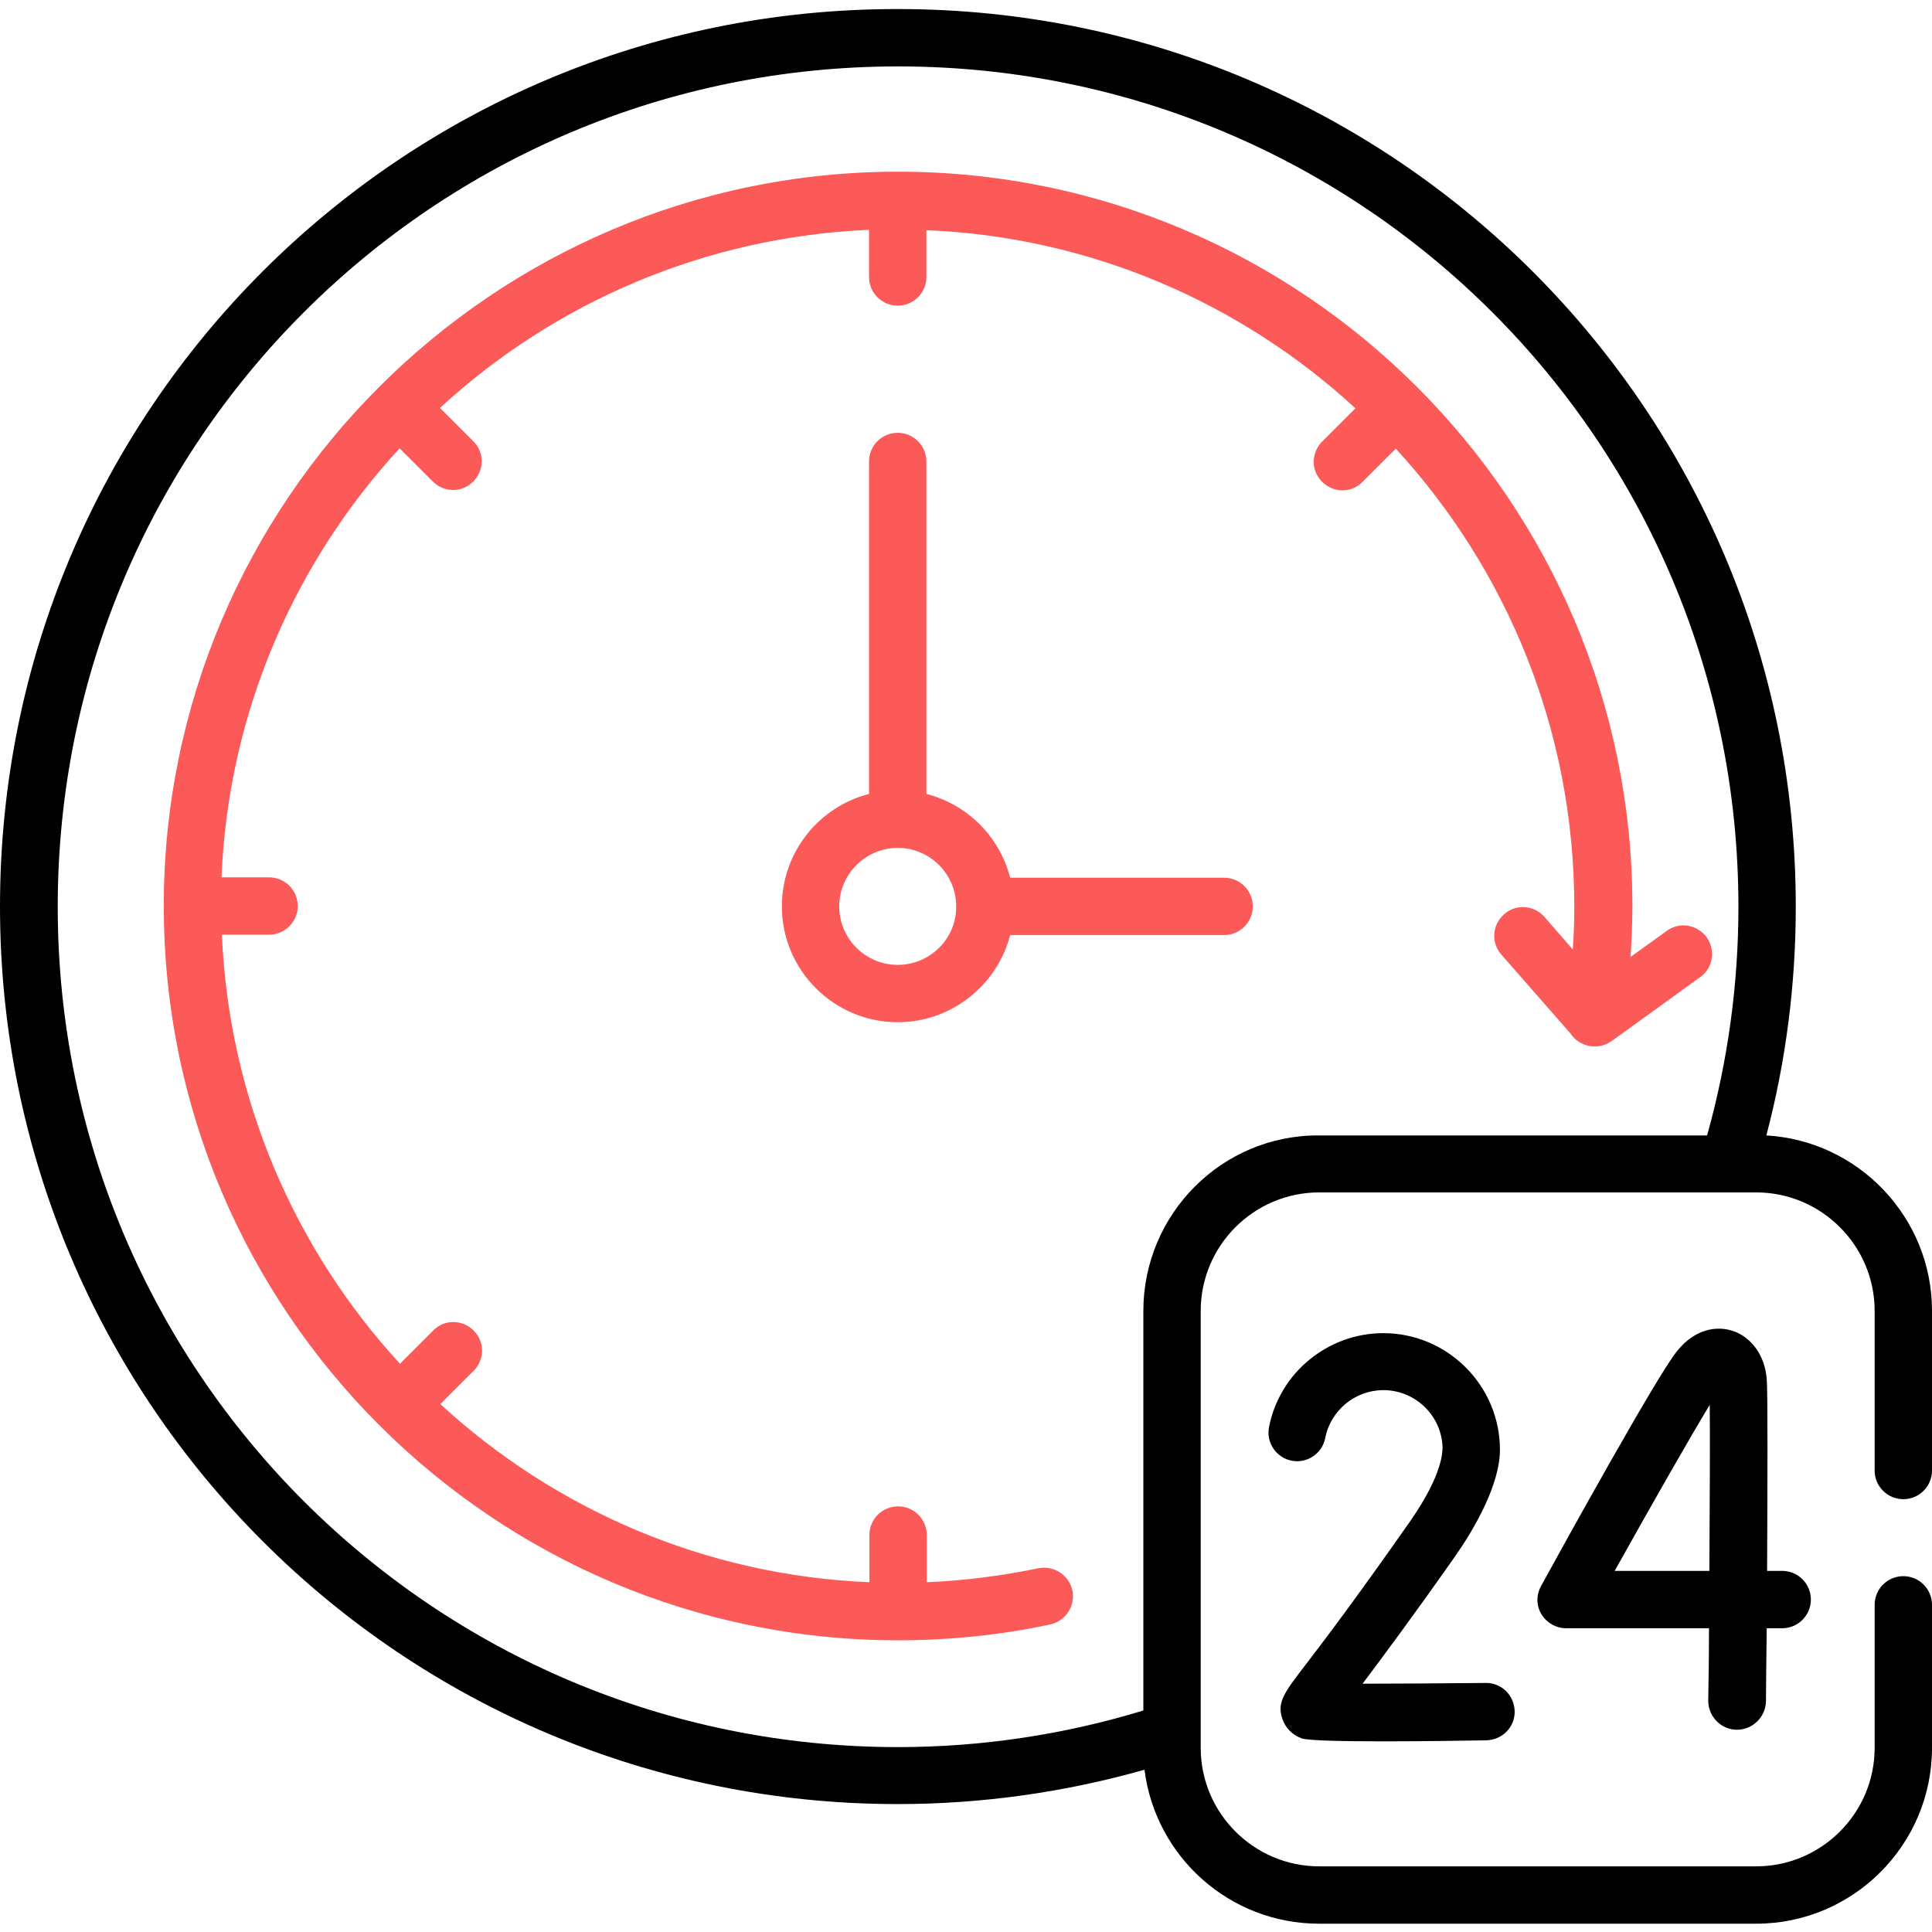 <?xml version="1.0" encoding="utf-8"?>
<!-- Generator: Adobe Illustrator 23.0.2, SVG Export Plug-In . SVG Version: 6.00 Build 0)  -->
<svg version="1.1" id="Capa_1" xmlns="http://www.w3.org/2000/svg" xmlns:xlink="http://www.w3.org/1999/xlink" x="0px" y="0px"
	 viewBox="0 0 512 512" style="enable-background:new 0 0 512 512;" xml:space="preserve">
<style type="text/css">
	.st0{fill:#FC5959;}
</style>
<g>
	<g>
		<path d="M460.3,458.4L460.3,458.4c4.2,0,7.6-3.4,7.7-7.5c0-3.5,0.1-10.6,0.2-19.4h4.1c4.2,0,7.6-3.4,7.6-7.6s-3.4-7.6-7.6-7.6h-4
			c0.1-22.5,0.2-47.6-0.1-50.9c-0.5-6.2-4.1-11.2-9.3-12.8c-2.4-0.7-8.7-1.7-14.5,5.5c-5.2,6.3-30.9,52.9-36,62.2
			c-1.3,2.4-1.3,5.2,0.1,7.5c1.4,2.3,3.9,3.7,6.5,3.7h37.9c0,6.8-0.1,13.4-0.2,19.2C452.7,454.9,456.1,458.4,460.3,458.4
			L460.3,458.4z M427.9,416.3c10-17.9,20.1-35.6,25.2-44c0.1,8.8,0,26.1-0.1,44H427.9z"/>
		<path d="M373.6,403.3c-14.5,20.7-23.1,32-27.7,38c-5.6,7.3-7.5,9.8-6.1,14.1c0.8,2.5,2.7,4.4,5.2,5.3c3.7,1.2,38.1,0.7,48.9,0.5
			c4.2-0.1,7.6-3.5,7.5-7.7c-0.1-4.2-3.5-7.6-7.7-7.5c-11.4,0.1-23.7,0.2-32.6,0.2c5.1-6.8,13.1-17.5,24.9-34.3
			c4.9-7.1,11.5-18.6,11.5-27.7c0-17-13.9-30.9-30.9-30.9c-14.7,0-27.5,10.5-30.3,24.9c-0.8,4.1,1.9,8.1,6,8.9
			c4.1,0.8,8.1-1.9,8.9-6c1.4-7.3,7.9-12.7,15.4-12.7c8.5,0,15.5,6.8,15.7,15.3C382.2,384.3,382.7,390.3,373.6,403.3L373.6,403.3z"
			/>
		<path class="st0" d="M452.3,248.4c-2.5-3.4-7.2-4.2-10.6-1.7l-9.6,6.9c0.3-4.5,0.5-9,0.5-13.5c0-107.3-87.3-194.6-194.6-194.6
			c-107.3,0-194.6,87.3-194.6,194.6s87.3,194.6,194.6,194.6c13.6,0,27.2-1.4,40.3-4.2c4.1-0.9,6.7-4.9,5.9-9c-0.9-4.1-4.9-6.7-9-5.9
			c-9.7,2-19.6,3.3-29.6,3.7v-12.5c0-4.2-3.4-7.6-7.6-7.6s-7.6,3.4-7.6,7.6v12.5c-43.7-1.8-83.5-19.4-113.7-47.2l8.8-8.8
			c3-3,3-7.8,0-10.7c-3-3-7.8-3-10.7,0l-8.8,8.8c-27.8-30.2-45.3-70-47.2-113.7h12.5c4.2,0,7.6-3.4,7.6-7.6s-3.4-7.6-7.6-7.6H58.7
			c1.8-43.7,19.4-83.5,47.2-113.7l8.8,8.8c3,3,7.8,3,10.7,0c3-3,3-7.8,0-10.7l-8.8-8.8c30.2-27.8,70-45.3,113.7-47.2v12.5
			c0,4.2,3.4,7.6,7.6,7.6s7.6-3.4,7.6-7.6V61c43.7,1.8,83.5,19.4,113.7,47.2l-8.8,8.8c-3,3-3,7.8,0,10.7c3,3,7.8,3,10.7,0l8.8-8.8
			c29.4,32,47.3,74.6,47.3,121.3c0,3.8-0.1,7.6-0.4,11.4l-7.5-8.6c-2.8-3.2-7.6-3.5-10.7-0.7c-3.2,2.8-3.5,7.6-0.7,10.7l18.3,20.9
			c2.4,3.6,7.3,4.5,10.9,2l23.4-16.9C454,256.6,454.7,251.8,452.3,248.4L452.3,248.4z"/>
		<path class="st0" d="M324.4,232.6h-56.7c-2.8-10.9-11.3-19.4-22.2-22.2v-88.1c0-4.2-3.4-7.6-7.6-7.6s-7.6,3.4-7.6,7.6v88.1
			c-13.3,3.4-23.1,15.5-23.1,29.8c0,16.9,13.8,30.7,30.7,30.7c14.3,0,26.4-9.9,29.8-23.1h56.7c4.2,0,7.6-3.4,7.6-7.6
			C332,236,328.6,232.6,324.4,232.6z M237.9,255.7c-8.6,0-15.5-7-15.5-15.5s7-15.5,15.5-15.5c8.6,0,15.5,7,15.5,15.5
			C253.5,248.7,246.5,255.7,237.9,255.7z"/>
		<path d="M504.4,397.3c4.2,0,7.6-3.4,7.6-7.6v-42.3c0-24.8-19.5-45.1-43.9-46.5c5.2-19.7,7.8-40.1,7.8-60.6
			c0-131.5-106.4-237.9-237.9-237.9C106.4,2.2,0,108.6,0,240.2c0,131.5,106.4,237.9,237.9,237.9c22.2,0,44.2-3.1,65.4-9.1
			c2.9,23,22.5,40.8,46.3,40.8h115.8c25.7,0,46.6-20.9,46.6-46.6v-37.9c0-4.2-3.4-7.6-7.6-7.6s-7.6,3.4-7.6,7.6v37.9
			c0,17.3-14.1,31.4-31.4,31.4H349.6c-17.3,0-31.4-14.1-31.4-31.4c0-20,0-99.7,0-115.8c0-17.3,14.1-31.4,31.4-31.4H458h0.1h7.3
			c17.3,0,31.4,14.1,31.4,31.4v42.3C496.8,393.9,500.2,397.3,504.4,397.3L504.4,397.3z M303,347.4v105.9c-21,6.4-42.9,9.7-65,9.7
			c-123.1,0-222.7-99.6-222.7-222.7c0-123.1,99.6-222.7,222.7-222.7c123.1,0,222.7,99.6,222.7,222.7c0,20.6-2.8,40.9-8.3,60.6H349.6
			C323.9,300.7,303,321.7,303,347.4L303,347.4z"/>
	</g>
</g>
</svg>
